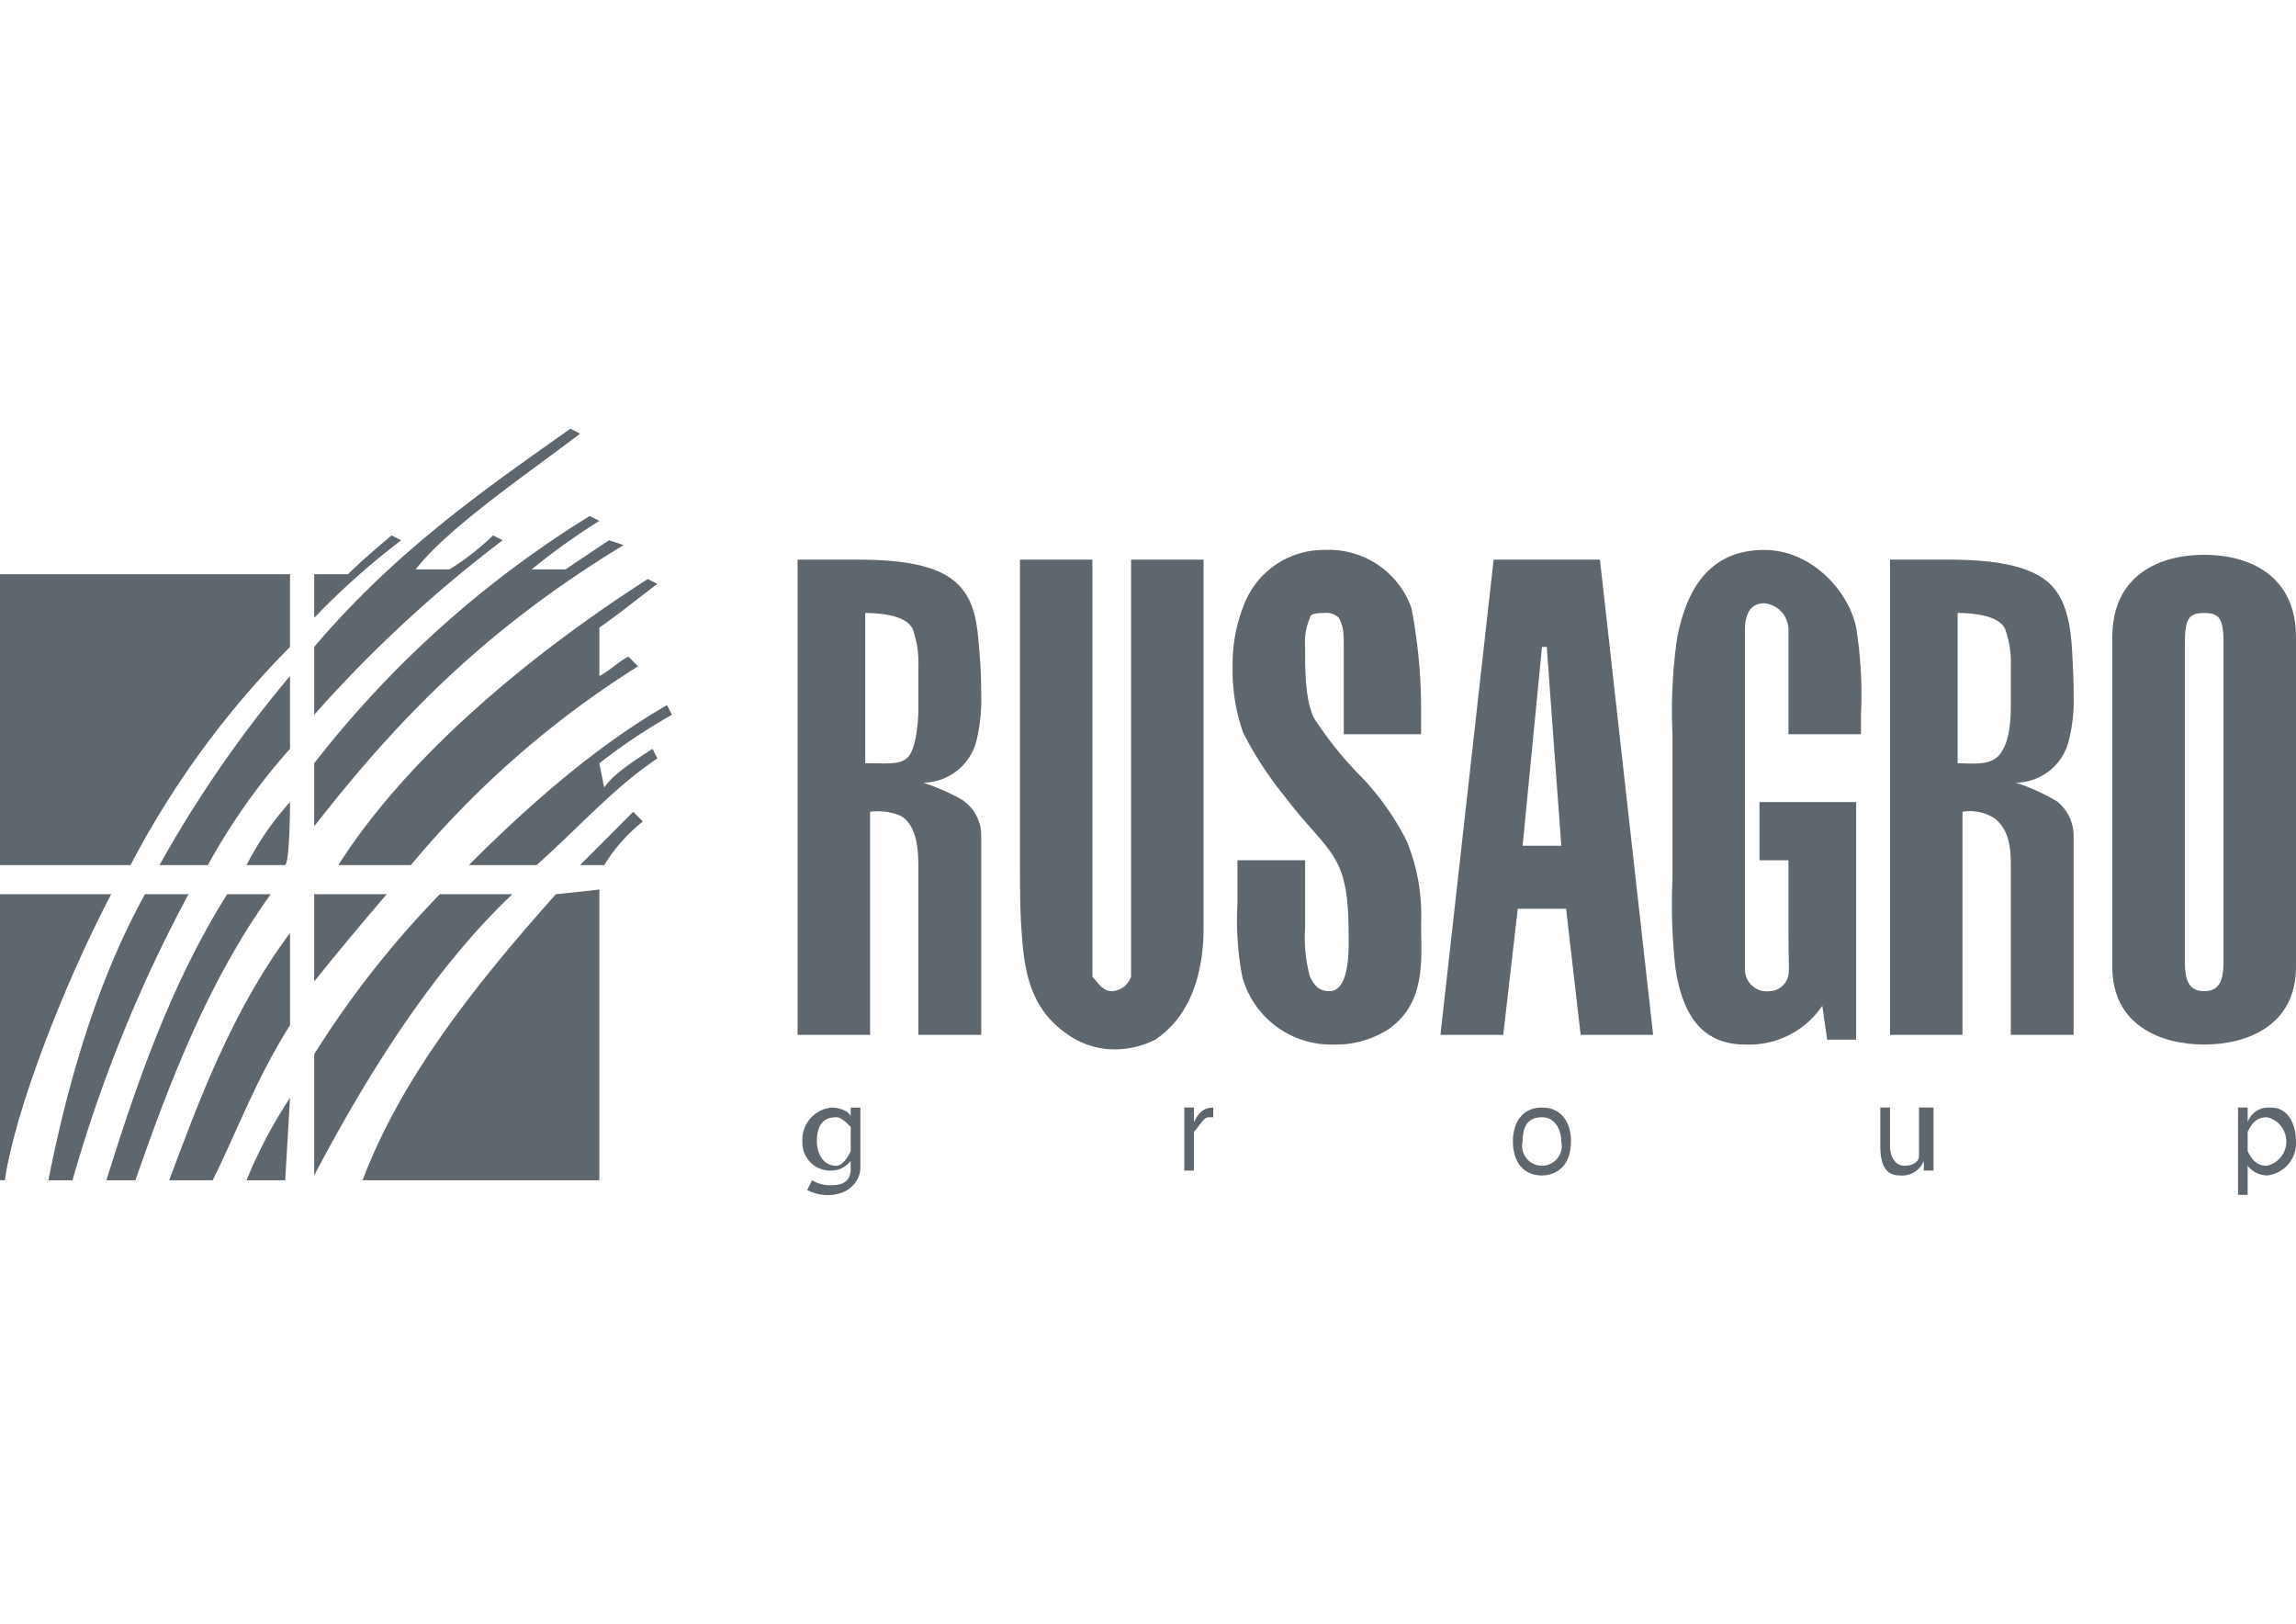 <svg id="Слой_1" data-name="Слой 1" xmlns="http://www.w3.org/2000/svg" viewBox="0 0 198 140">
  <defs>
    <style>
      .cls-1 {
        fill: #5e666e;
      }
    </style>
  </defs>
  <g id="_2008609384" data-name=" 2008609384">
    <g>
      <g>
        <path class="cls-1" d="M74.197,100.095c0,.382-0.0.687-.024.937a2.473,2.473,0,0,1-1.59,1.812,3.753,3.753,0,0,1-2.972-.24l.417-.836a3.096,3.096,0,0,0,1.918.409c1.035-.05,1.416-.59,1.416-1.401v-.68h0a2.149,2.149,0,0,1-1.665.836,2.404,2.404,0,0,1-2.5-2.508,2.791,2.791,0,0,1,2.5-2.927c.835,0,1.665.418,1.665.837h0v-.837h.834v4.599Zm-.834-2.09v-.836c-.413-.418-.83-.836-1.247-.836-1.252,0-1.67.836-1.67,2.091,0,.836.417,2.09,1.67,2.09.417,0,.835-.418,1.247-1.254v-1.254Z"/>
        <path class="cls-1" d="M102.128,97.169V95.496h.835V96.751h0c.413-.837.83-1.255,1.665-1.255h0v.837H104.21c-.417,0-.834.836-1.247,1.254V100.931h-.835Z"/>
        <path class="cls-1" d="M135.475,98.423c0,2.09-1.252,2.926-2.5,2.926-1.669,0-2.504-1.254-2.504-2.926,0-1.672.835-2.927,2.504-2.927C134.64,95.496,135.475,96.751,135.475,98.423Zm-4.169,0a1.71,1.71,0,1,0,3.334,0c0-.836-.417-2.091-1.665-2.091C131.723,96.332,131.306,97.169,131.306,98.423Z"/>
        <path class="cls-1" d="M166.74,99.677V100.931h-.835v-.836a2.013,2.013,0,0,1-2.087,1.254c-.83,0-1.665-.418-1.665-2.509v-3.345h.835v3.345c0,.836.413,1.673,1.247,1.673.834,0,1.252-.418,1.252-.837V95.496h1.252Z"/>
        <path class="cls-1" d="M193.001,95.496h.831V96.751h0a1.883,1.883,0,0,1,1.924-1.252C197.546,95.45,198,97.298,198,98.423a2.791,2.791,0,0,1-2.5,2.926,2.166,2.166,0,0,1-1.669-.836h0v2.508h-.831Zm.831,3.763c.417.836.834,1.254,1.669,1.254a2.145,2.145,0,0,0,0-4.181c-.835,0-1.252.418-1.669,1.254Z"/>
      </g>
      <g>
        <path class="cls-1" d="M103.793,48.254v31.709c0,3.355-.814,7.439-4.169,9.68a7.809,7.809,0,0,1-3.334.836,7.035,7.035,0,0,1-4.169-1.254c-3.516-2.357-3.831-5.939-4.053-9.383-.112-1.722-.112-4.094-.112-7.34V48.254h6.251V84.208c.417.418.835,1.254,1.665,1.254A1.864,1.864,0,0,0,97.542,84.208V48.254Z"/>
        <path class="cls-1" d="M122.551,63.305h-6.668V56.198c0-1.675,0-2.093-.418-2.925a1.524,1.524,0,0,0-1.247-.419c-.418,0-1.252,0-1.252.419a5.289,5.289,0,0,0-.418,2.507c0,1.691-.033,4.625.8,6.188a31.728,31.728,0,0,0,4.066,5.032,22.993,22.993,0,0,1,3.89,5.503,16.764,16.764,0,0,1,1.247,7.108c0,3.084.489,6.923-2.917,9.198a8.387,8.387,0,0,1-4.586,1.254A7.954,7.954,0,0,1,107.127,84.208a26.168,26.168,0,0,1-.413-6.271V74.175h5.833v5.853a12.895,12.895,0,0,0,.418,4.181c.417.836.834,1.254,1.665,1.254,1.896,0,1.669-4.102,1.669-5.017,0-7.047-1.685-6.719-5.553-11.832a30.529,30.529,0,0,1-3.545-5.452,16.177,16.177,0,0,1-.905-5.71,13.814,13.814,0,0,1,.982-5.315,7.373,7.373,0,0,1,6.939-4.72,7.556,7.556,0,0,1,7.503,5.018,46.282,46.282,0,0,1,.83,9.197Z"/>
        <path class="cls-1" d="M160.484,63.305h-6.251V54.37a2.303,2.303,0,0,0-2.087-2.354c-1.483,0-1.665,1.415-1.665,2.315V83.726a1.881,1.881,0,0,0,2.082,1.736,1.705,1.705,0,0,0,1.697-1.656c.023-.664-.027-1.653-.027-3.36V74.175h-2.5V69.157h8.334V89.643h-2.5l-.417-2.926A7.609,7.609,0,0,1,150.481,90.061c-4.418,0-5.534-3.688-5.994-6.559a48.372,48.372,0,0,1-.257-7.656V63.305a43.904,43.904,0,0,1,.413-8.362c.684-3.422,2.306-7.525,7.503-7.525,4.146,0,7.313,3.646,7.921,6.688a36.307,36.307,0,0,1,.417,7.527Z"/>
        <path class="cls-1" d="M162.988,48.254h4.999c2.737,0,6.692.199,8.685,1.992,1.976,1.778,1.97,5.029,2.091,7.296.04.742.062,1.546.062,2.418a13.959,13.959,0,0,1-.432,3.947,4.752,4.752,0,0,1-4.566,3.578A17.077,17.077,0,0,1,177.4,69.103a3.804,3.804,0,0,1,1.424,2.981V89.225h-5.417V75.011c0-1.488.039-3.302-1.405-4.459a3.957,3.957,0,0,0-2.763-.558v19.231h-6.251V48.254Zm5.833,4.6V65.813c1.43,0,2.932.235,3.705-.858.587-.832.881-2.054.881-4.159v-3.345a8.505,8.505,0,0,0-.489-3.206c-.511-1.187-2.777-1.392-4.097-1.392Z"/>
        <path class="cls-1" d="M68.781,48.254h4.999c2.473,0,5.889.138,7.955,1.44,2.468,1.558,2.529,4.227,2.733,6.578.092,1.071.149,2.293.149,3.688a14.68,14.68,0,0,1-.381,3.777,4.787,4.787,0,0,1-4.618,3.748,18.476,18.476,0,0,1,3.277,1.431A3.675,3.675,0,0,1,84.617,72.084V89.225H79.201V75.011c0-1.299.003-3.803-1.528-4.669a5.129,5.129,0,0,0-2.64-.348v19.231H68.781Zm5.834,4.6V65.813c3.003,0,3.832.296,4.337-2.149a14.195,14.195,0,0,0,.249-2.868v-3.345a8.639,8.639,0,0,0-.474-3.169C78.221,53.066,75.969,52.854,74.615,52.854Z"/>
        <path class="cls-1" d="M131.306,72.92l1.669-17.141h.413l1.252,17.141Zm-7.086,16.305h5.416l1.252-10.87h4.169l1.252,10.87h6.251L137.974,48.254H128.806Z"/>
        <path class="cls-1" d="M188.415,55.361c0-2.088.417-2.507,1.665-2.507,1.252,0,1.669.419,1.669,2.507V82.954c0,1.672-.417,2.508-1.669,2.508-1.248,0-1.665-.836-1.665-2.508Zm-6.256,28.011c0,5.017,4.169,6.69,7.921,6.69S198,88.389,198,83.372V54.942c0-5.432-4.169-7.107-7.92-7.107s-7.921,1.674-7.921,7.107Z"/>
      </g>
      <g>
        <path class="cls-1" d="M25.01,58.288a103.549,103.549,0,0,0-11.255,16.305h4.169a54.734,54.734,0,0,1,7.086-10.034Z"/>
        <path class="cls-1" d="M25.01,69.157a25.167,25.167,0,0,0-3.751,5.435H24.594C25.01,74.175,25.01,69.157,25.01,69.157Z"/>
        <path class="cls-1" d="M25.01,49.51H0V74.592H11.255A78.047,78.047,0,0,1,25.01,55.779Z"/>
        <path class="cls-1" d="M4.169,101.767H6.253A122.628,122.628,0,0,1,16.257,77.101H12.505C8.337,84.626,5.836,93.406,4.169,101.767Z"/>
        <path class="cls-1" d="M9.171,101.767h2.501c2.918-8.361,6.253-17.141,11.672-24.666H19.592C14.59,85.044,11.672,93.824,9.171,101.767Z"/>
        <path class="cls-1" d="M0,101.767H.417c.834-5.853,5.002-16.723,9.17-24.666H0Z"/>
        <path class="cls-1" d="M14.59,101.767h3.752c2.085-4.18,3.751-8.779,6.669-13.378v-7.943C20.009,87.135,17.091,95.077,14.59,101.767Z"/>
        <path class="cls-1" d="M21.259,101.767H24.594l.416-7.107A40.426,40.426,0,0,0,21.259,101.767Z"/>
        <path class="cls-1" d="M43.352,46.58l-.833-.414a22.44,22.44,0,0,1-3.751,2.925H35.849c2.918-3.763,10.421-8.781,14.174-11.707l-.834-.419c-7.087,5.018-15.007,10.451-22.093,18.813v5.853A112.203,112.203,0,0,1,43.352,46.58Z"/>
        <path class="cls-1" d="M53.774,46.998l-1.252-.418q-1.878,1.256-3.752,2.512H45.853a56.631,56.631,0,0,1,5.834-4.182l-.834-.418A89.714,89.714,0,0,0,27.095,65.813v5.435C34.598,61.632,42.101,54.105,53.774,46.998Z"/>
        <path class="cls-1" d="M34.598,46.58l-.834-.414s-2.501,2.088-3.752,3.344H27.095v3.763A64.371,64.371,0,0,1,34.598,46.58Z"/>
        <path class="cls-1" d="M55.022,57.452l-.83-.836c-.834.418-1.67,1.254-2.504,1.672V54.105c1.252-.832,3.334-2.507,5.004-3.763l-.835-.414C45.436,56.615,35.015,65.395,29.179,74.592h6.253A82.511,82.511,0,0,1,55.022,57.452Z"/>
        <path class="cls-1" d="M56.274,64.559c-1.252.836-3.334,2.091-4.169,3.345l-.418-2.091a50.081,50.081,0,0,1,6.256-4.181l-.417-.836c-5.839,3.345-11.673,8.361-17.092,13.796h5.836c3.753-3.344,6.67-6.689,10.421-9.198Z"/>
        <path class="cls-1" d="M55.439,70.83l-.835-.836c-1.247,1.254-3.334,3.344-4.582,4.599h2.083A14.468,14.468,0,0,1,55.439,70.83Z"/>
        <path class="cls-1" d="M27.095,77.101v7.525q2.501-3.136,6.252-7.525Z"/>
        <path class="cls-1" d="M27.095,90.897V101.349c4.169-7.943,10.004-17.559,17.091-24.248H37.933A82.836,82.836,0,0,0,27.095,90.897Z"/>
        <path class="cls-1" d="M47.936,77.101c-7.085,7.943-13.338,15.887-16.673,24.666h20.424V76.683C52.105,76.683,47.936,77.101,47.936,77.101Z"/>
      </g>
    </g>
  </g>
</svg>
